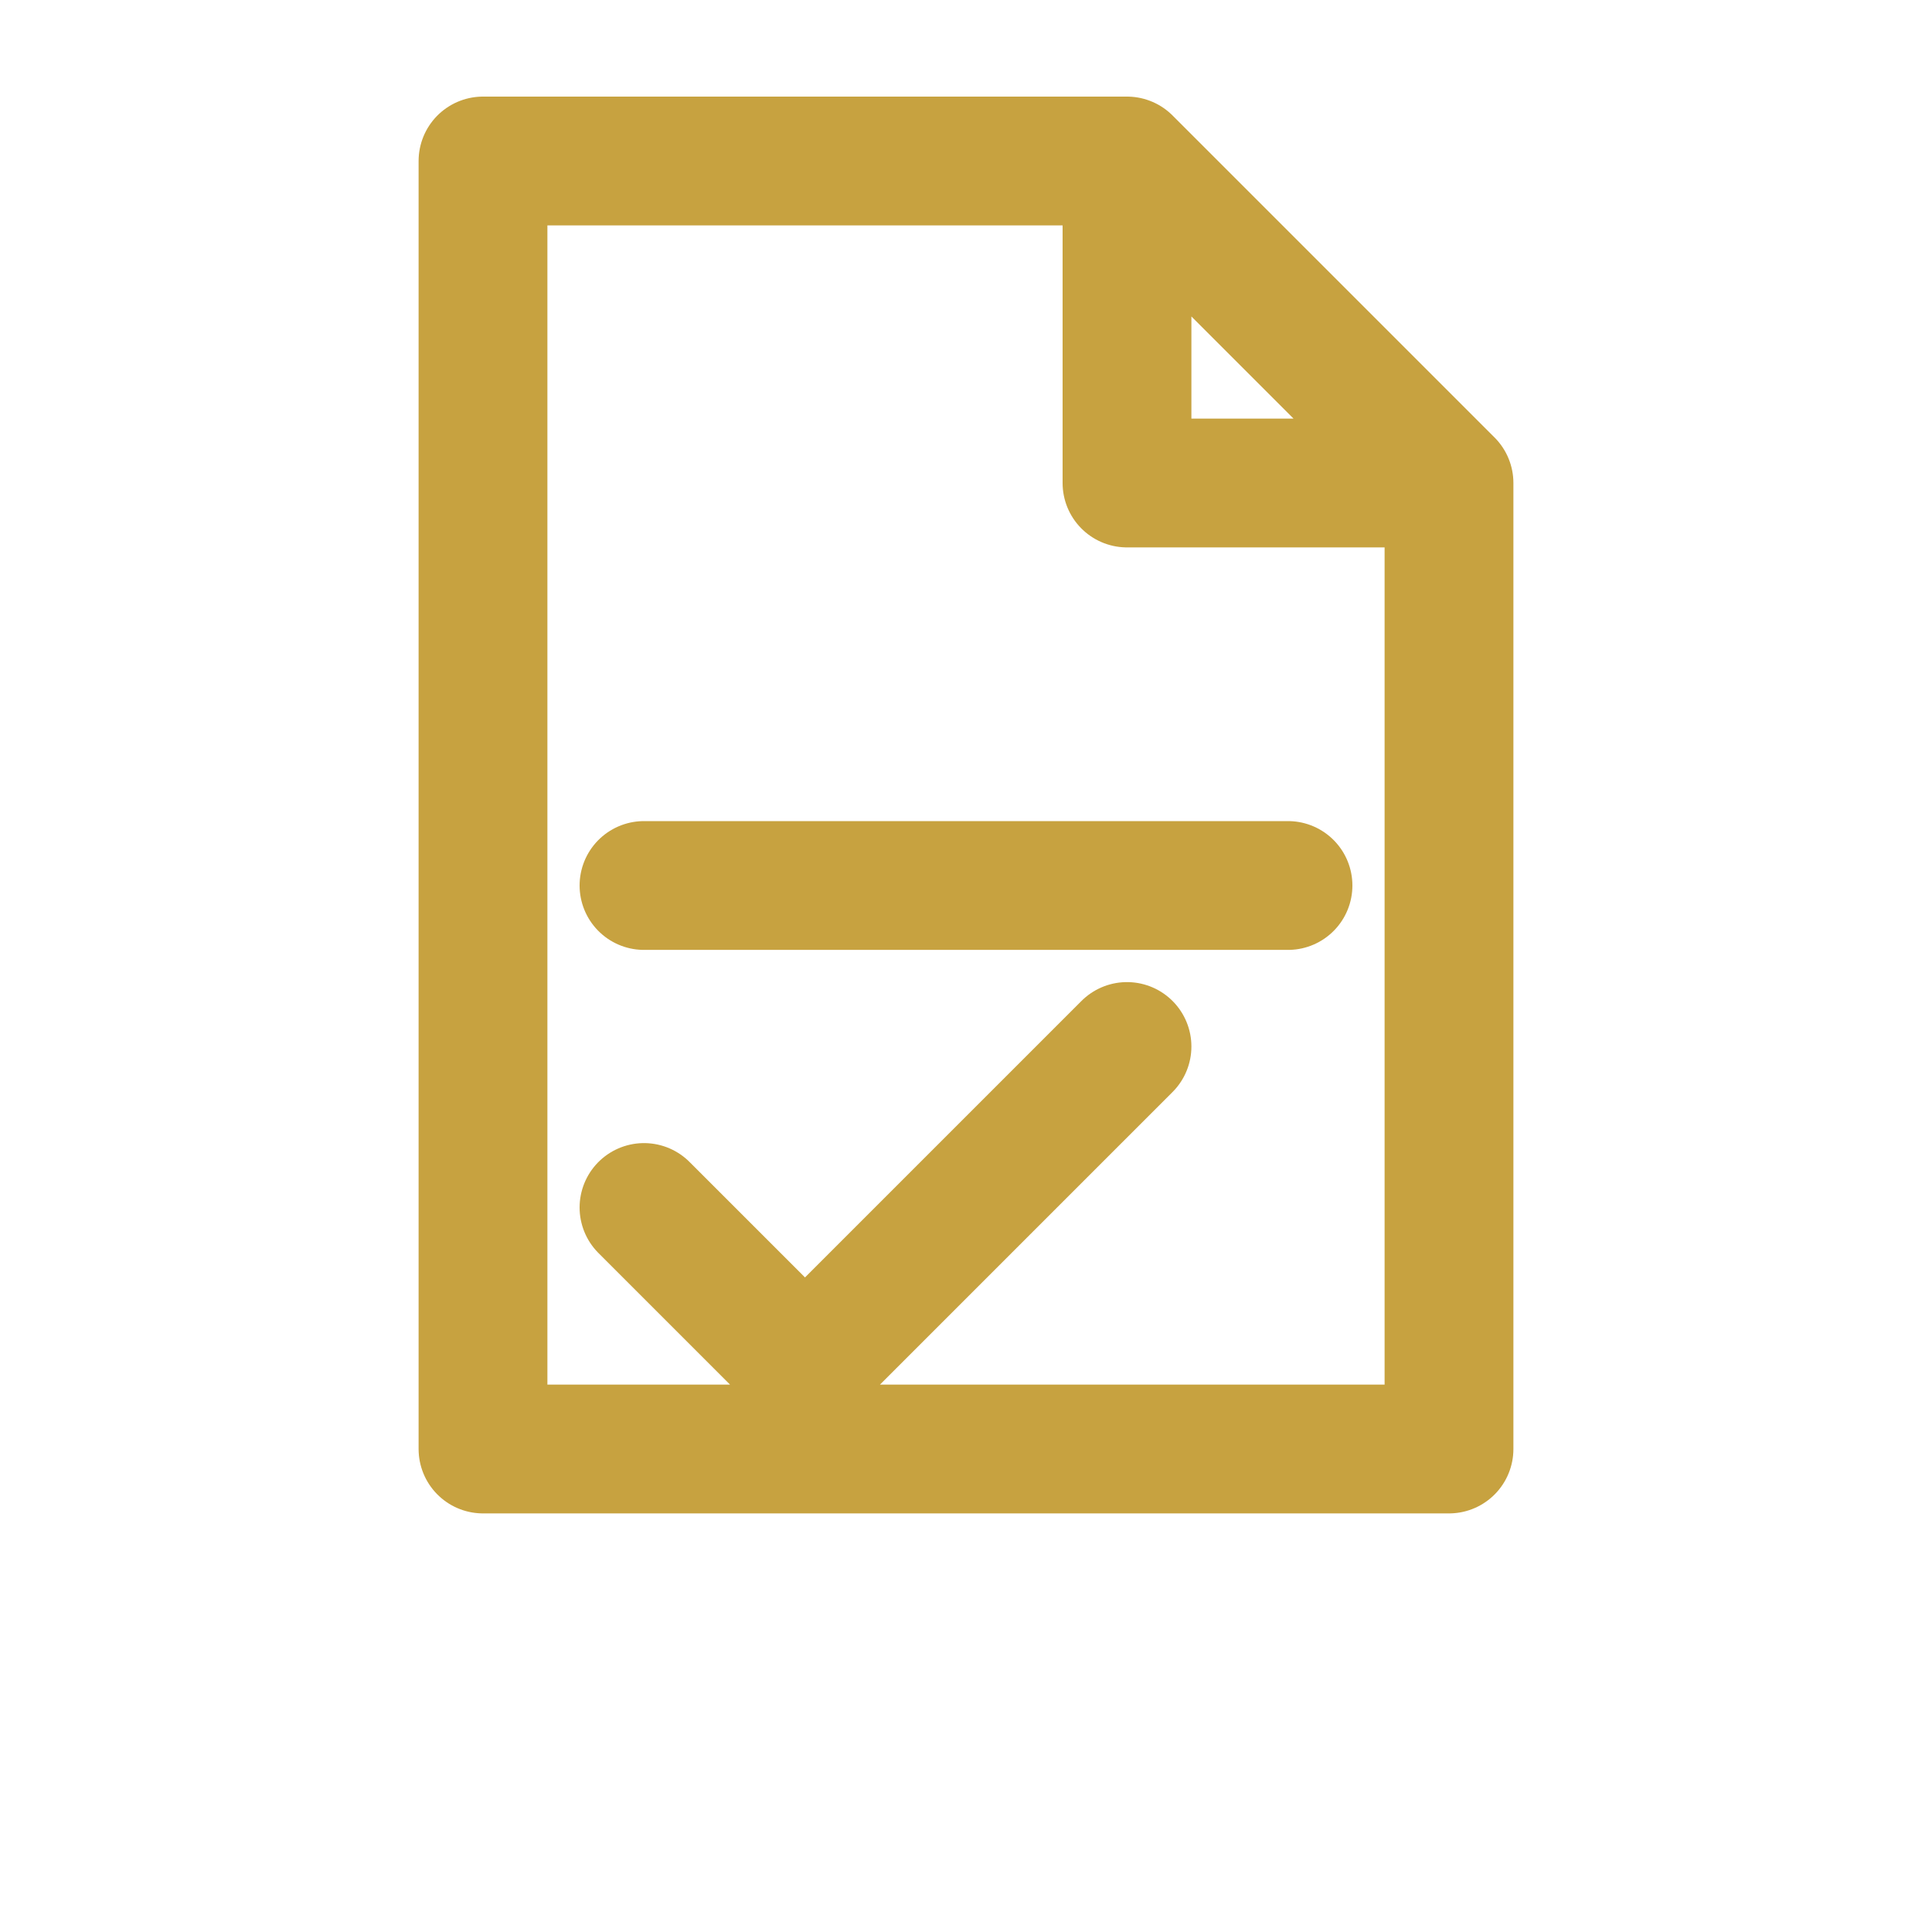 <?xml version="1.0" encoding="UTF-8"?>
<svg xmlns="http://www.w3.org/2000/svg" width="24" height="24" viewBox="0 0 24 24"><path fill="none" stroke="#C7A240" stroke-width="1.6" stroke-linecap="round" stroke-linejoin="round" d="M6 2h8l4 4v12H6V2zM14 2v4h4M8 11h8M8 15l2 2 4-4"/></svg>